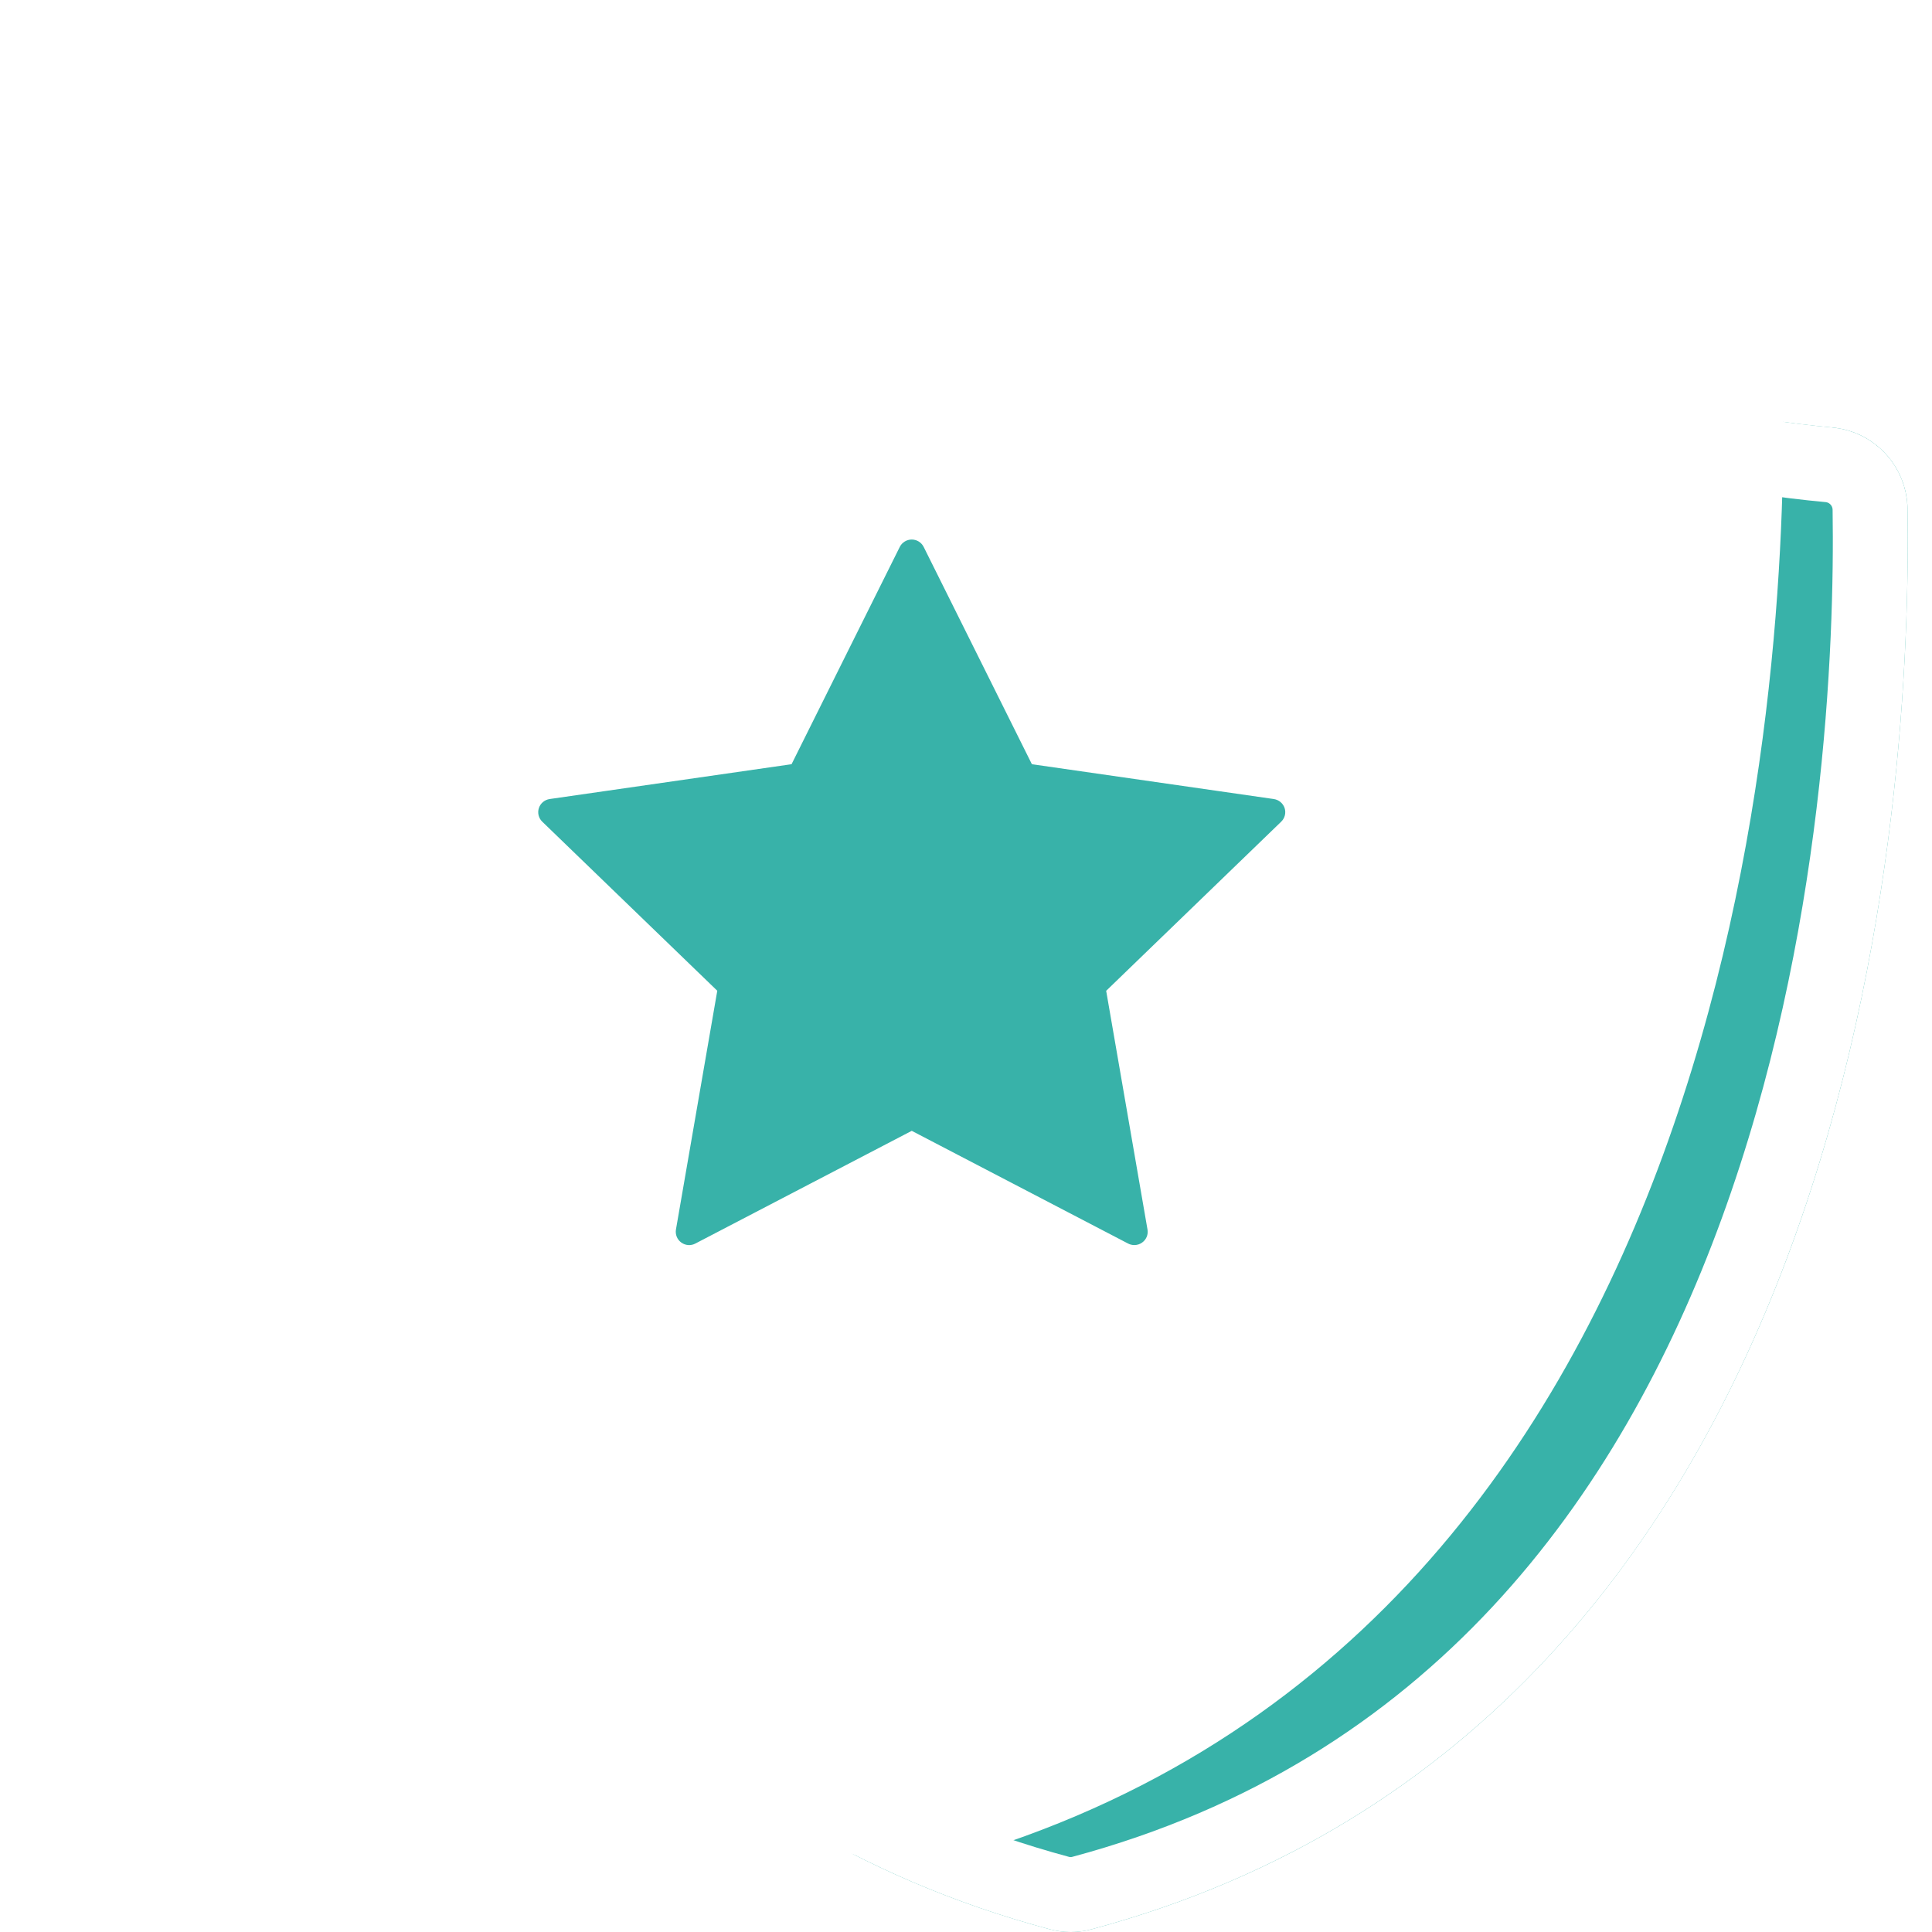 <svg width="38" height="38" viewBox="0 0 38 38" fill="none" xmlns="http://www.w3.org/2000/svg">
<g clip-path="url(#clip0_25978_6658)">
<g filter="url(#filter0_b_25978_6658)">
<path d="M4.594 10.003C4.605 9.171 5.244 8.484 6.072 8.409C12.948 7.765 18.56 4.089 20.41 2.745C20.796 2.463 21.32 2.463 21.707 2.745C23.553 4.089 29.165 7.765 36.041 8.409C36.868 8.484 37.504 9.171 37.519 10.003C37.602 15.428 36.731 33.847 21.472 37.946C21.201 38.018 20.916 38.018 20.645 37.946C5.385 33.851 4.515 15.428 4.594 10.003Z" fill="#38B2A9"/>
<path d="M5.331 10.012L5.331 10.013C5.292 12.69 5.489 18.548 7.559 24.221C9.624 29.879 13.515 35.27 20.835 37.234C20.981 37.273 21.135 37.273 21.281 37.234C28.601 35.268 32.492 29.877 34.556 24.219C36.626 18.547 36.823 12.691 36.782 10.015C36.774 9.558 36.425 9.184 35.974 9.142L35.972 9.142C28.897 8.48 23.155 4.711 21.273 3.34L21.273 3.34C21.145 3.247 20.972 3.247 20.844 3.34L20.843 3.341C18.958 4.711 13.215 8.48 6.14 9.142L6.139 9.142C5.685 9.184 5.337 9.561 5.331 10.012Z" stroke="white" stroke-width="1.474"/>
</g>
<path fill-rule="evenodd" clip-rule="evenodd" d="M2.334 6.085C1.473 6.164 0.807 6.875 0.796 7.736C0.713 13.355 1.62 32.436 17.505 36.678C17.787 36.752 18.084 36.752 18.366 36.678C34.251 32.432 35.158 13.355 35.071 7.736C35.056 6.875 34.394 6.164 33.533 6.085C26.375 5.419 20.533 1.612 18.611 0.219C18.208 -0.073 17.663 -0.073 17.26 0.219C15.334 1.612 9.493 5.419 2.334 6.085ZM25.054 15.716C25.153 15.731 25.235 15.799 25.267 15.894C25.297 15.988 25.272 16.091 25.2 16.161L21.757 19.488L22.57 24.184C22.587 24.282 22.547 24.381 22.465 24.439C22.419 24.473 22.365 24.489 22.311 24.489C22.269 24.489 22.227 24.479 22.188 24.459L17.933 22.242L13.677 24.459C13.589 24.506 13.481 24.498 13.4 24.439C13.319 24.381 13.279 24.282 13.295 24.184L14.108 19.487L10.665 16.161C10.594 16.092 10.568 15.988 10.599 15.894C10.63 15.799 10.712 15.731 10.811 15.716L15.569 15.031L17.697 10.758C17.741 10.669 17.833 10.612 17.933 10.612C18.033 10.612 18.124 10.669 18.168 10.758L20.296 15.031L25.054 15.716Z" fill="white"/>
</g>
<defs>
<filter id="filter0_b_25978_6658" x="-2.779" y="-4.835" width="47.671" height="50.204" filterUnits="userSpaceOnUse" color-interpolation-filters="sRGB">
<feFlood flood-opacity="0" result="BackgroundImageFix"/>
<feGaussianBlur in="BackgroundImageFix" stdDeviation="3.684"/>
<feComposite in2="SourceAlpha" operator="in" result="effect1_backgroundBlur_25978_6658"/>
<feBlend mode="normal" in="SourceGraphic" in2="effect1_backgroundBlur_25978_6658" result="shape"/>
</filter>
<clipPath id="clip0_25978_6658">
<rect width="38" height="38" fill="white"/>
</clipPath>
</defs>
</svg>
